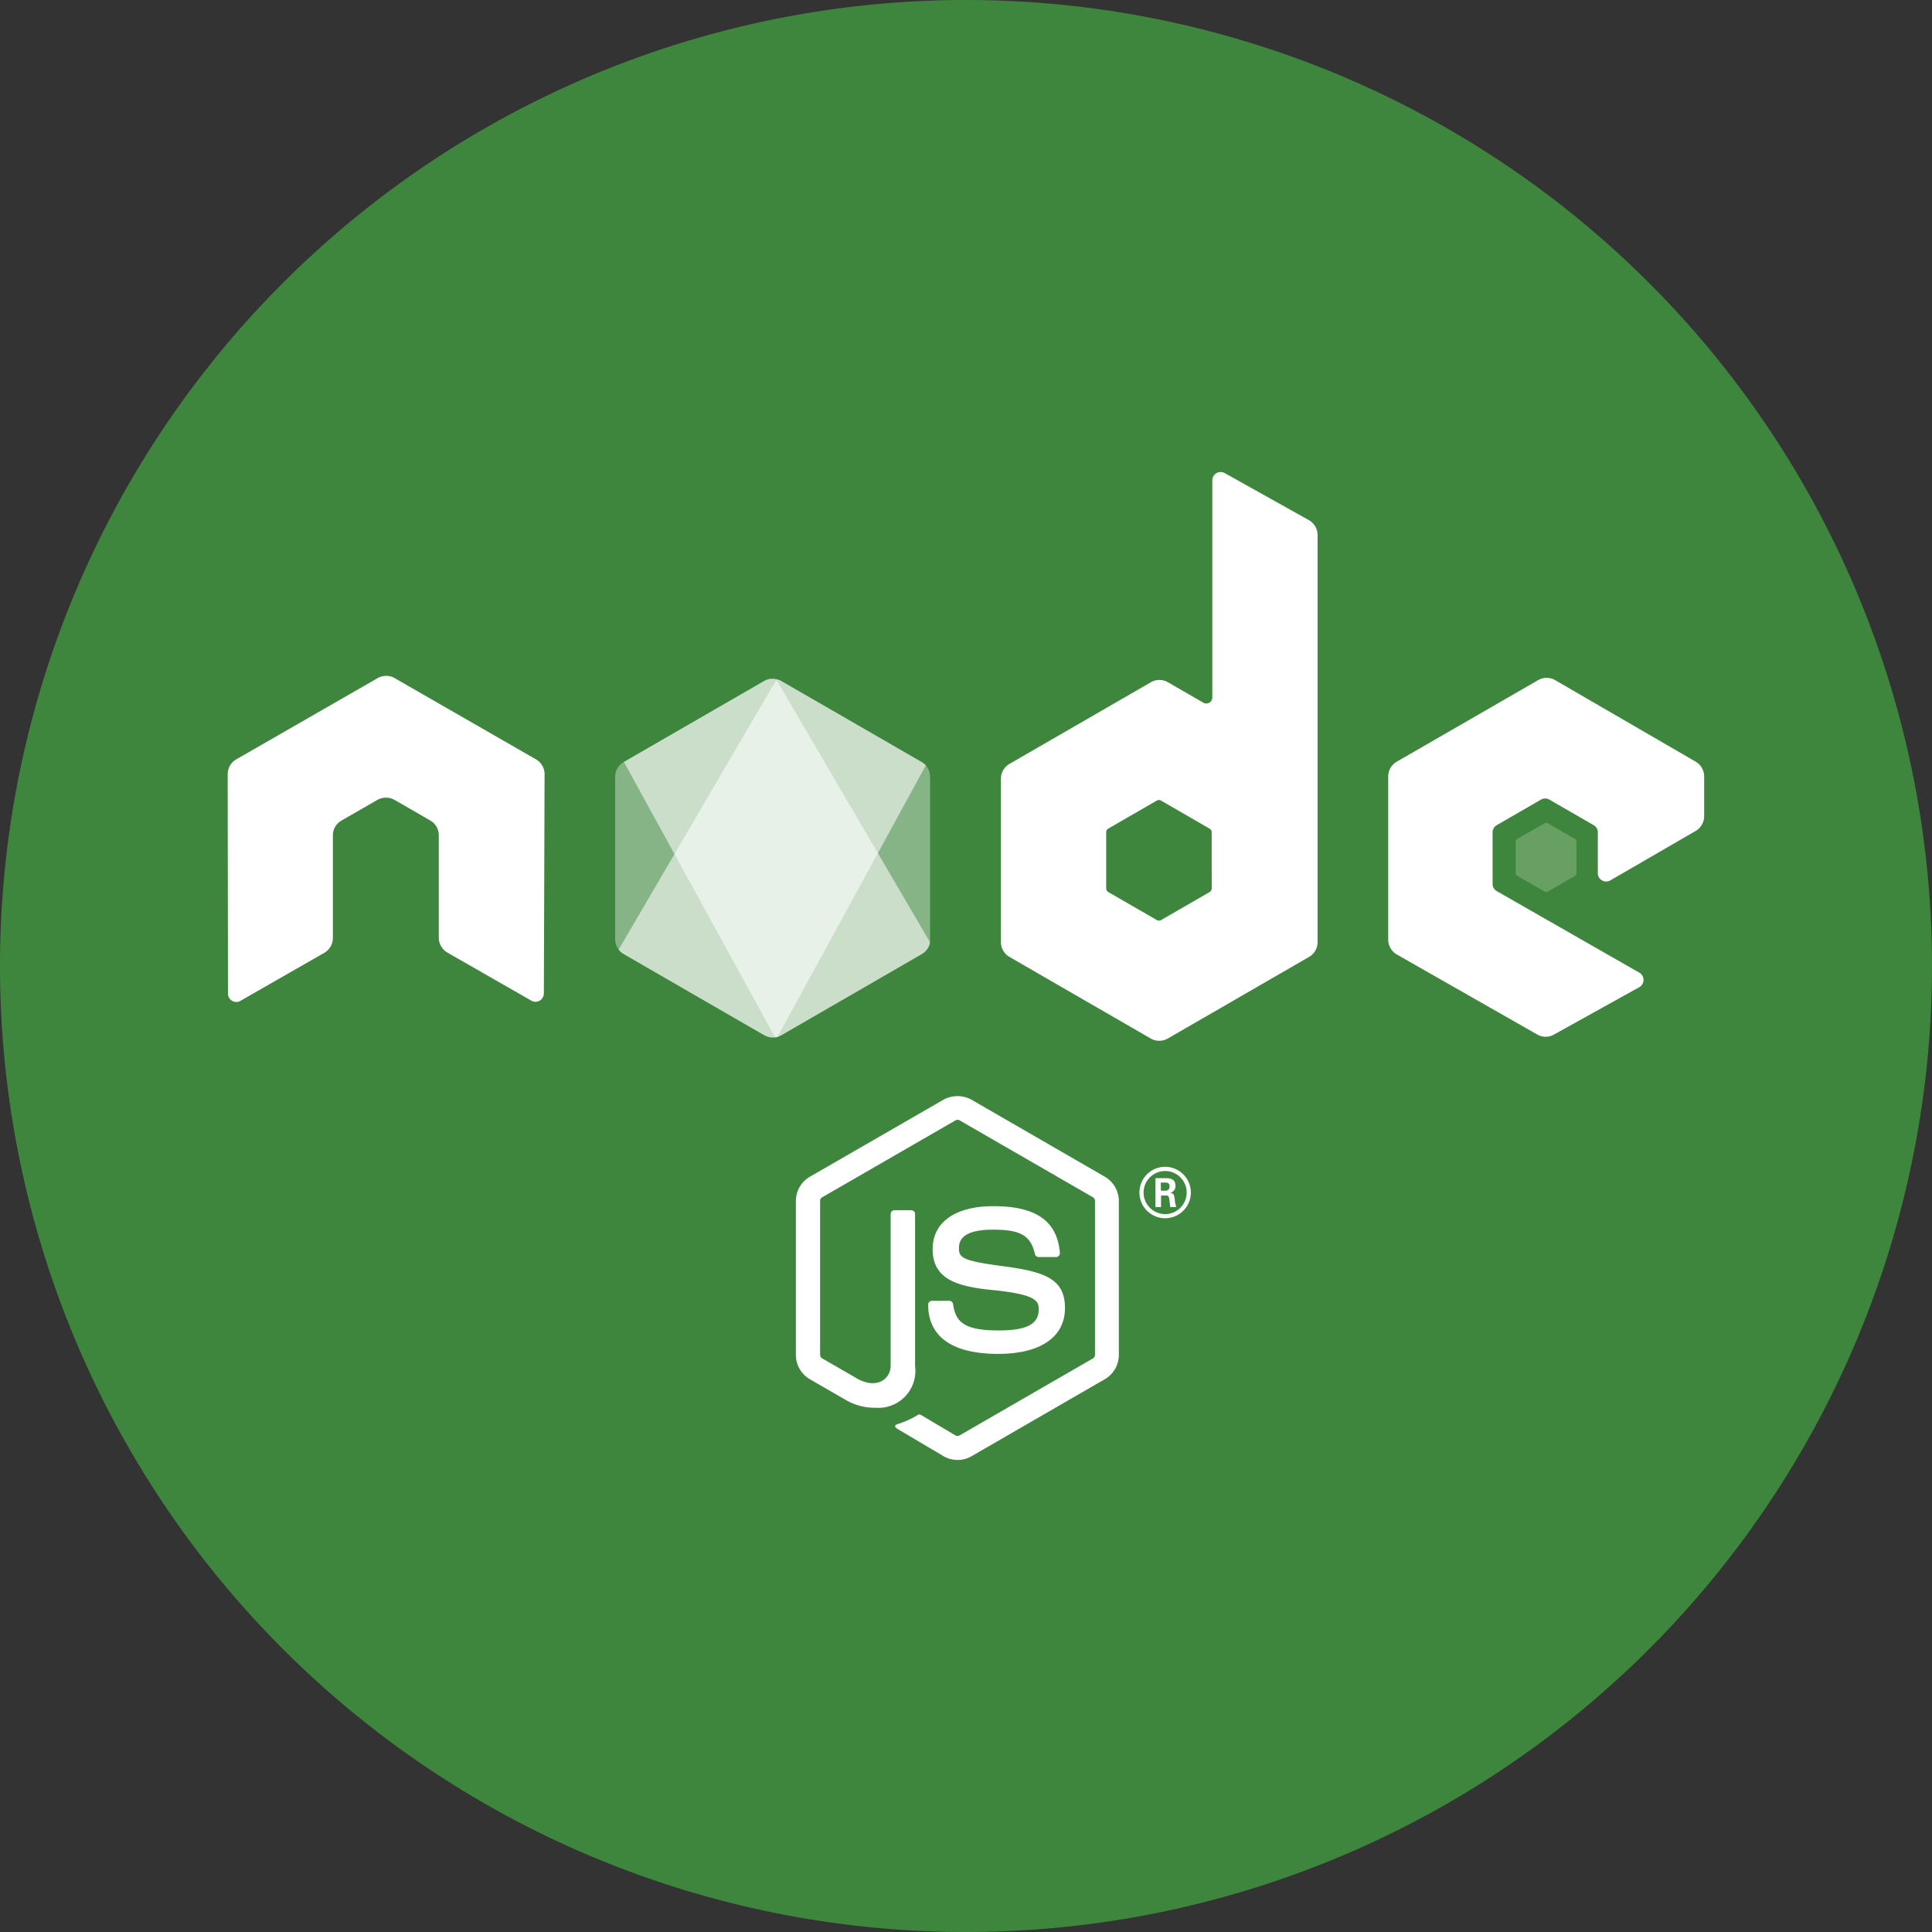 <svg xmlns="http://www.w3.org/2000/svg" xmlns:xlink="http://www.w3.org/1999/xlink" width="46.28" height="46.28" viewBox="0 0 46.28 46.28">
  <rect x="0" y="0" width="46.28" height="46.28" fill="#333333" stroke="none"/>
  <defs>
    <clipPath id="clip-path">
      <path id="Path_94798" data-name="Path 94798" d="M197.926,225.979l-3.369,1.944a.407.407,0,0,0-.2.352v3.891a.407.407,0,0,0,.2.352l3.369,1.946a.408.408,0,0,0,.407,0l3.368-1.946a.407.407,0,0,0,.2-.352v-3.891a.407.407,0,0,0-.2-.352l-3.368-1.944a.41.41,0,0,0-.408,0" transform="translate(-194.354 -225.925)"/>
    </clipPath>
    <clipPath id="clip-path-2">
      <path id="Path_94800" data-name="Path 94800" d="M195.4,232.547a.407.407,0,0,0,.12.105l2.89,1.669.481.277a.408.408,0,0,0,.235.053.413.413,0,0,0,.08-.015l3.553-6.505a.4.4,0,0,0-.095-.075l-2.206-1.274-1.166-.671a.425.425,0,0,0-.106-.042Zm0,0" transform="translate(-195.398 -226.069)" fill="#fff"/>
    </clipPath>
    <clipPath id="clip-path-3">
      <path id="Path_94802" data-name="Path 94802" d="M200.543,225.936a.411.411,0,0,0-.163.052l-3.359,1.939,3.622,6.6a.4.4,0,0,0,.145-.05l3.369-1.946a.408.408,0,0,0,.2-.278l-3.692-6.308a.424.424,0,0,0-.082-.008l-.034,0" transform="translate(-197.021 -225.934)" fill="#fff"/>
    </clipPath>
  </defs>
  <g id="Group_62896" data-name="Group 62896" transform="translate(-299.86 -7501.677)">
    <path id="Path_94701" data-name="Path 94701" d="M23.14,0A23.14,23.14,0,1,1,0,23.14,23.139,23.139,0,0,1,23.14,0Z" transform="translate(299.86 7501.677)" fill="#3e863d" fill-rule="evenodd"/>
    <g id="Node.js_logo" transform="translate(305.314 7512.985)">
      <path id="Path_94793" data-name="Path 94793" d="M174.141,170.624a.672.672,0,0,1-.335-.09l-1.066-.631c-.159-.089-.082-.121-.029-.139a2.154,2.154,0,0,0,.482-.22.081.081,0,0,1,.079.006l.819.486a.108.108,0,0,0,.1,0l3.194-1.844a.1.1,0,0,0,.049-.086V164.42a.1.1,0,0,0-.049-.088l-3.193-1.842a.1.1,0,0,0-.1,0l-3.192,1.842a.1.1,0,0,0-.051.087v3.686a.1.1,0,0,0,.05.086l.875.505c.475.237.765-.042.765-.324v-3.638a.091.091,0,0,1,.093-.092h.4a.091.091,0,0,1,.092.092v3.64a.886.886,0,0,1-.946,1,1.369,1.369,0,0,1-.736-.2l-.838-.483a.676.676,0,0,1-.335-.583v-3.686a.671.671,0,0,1,.335-.582l3.2-1.845a.7.7,0,0,1,.672,0l3.194,1.845a.674.674,0,0,1,.335.582v3.686a.676.676,0,0,1-.335.582l-3.194,1.845a.672.672,0,0,1-.337.09" transform="translate(-156.658 -146.96)" fill="#fff"/>
      <path id="Path_94794" data-name="Path 94794" d="M211.533,187.639c-1.4,0-1.691-.642-1.691-1.18a.092.092,0,0,1,.093-.092h.413a.092.092,0,0,1,.091.078c.062.42.248.632,1.093.632.673,0,.96-.152.96-.509,0-.205-.082-.358-1.127-.461-.875-.086-1.415-.279-1.415-.979,0-.644.544-1.028,1.454-1.028,1.023,0,1.53.355,1.594,1.118a.093.093,0,0,1-.025.071.1.1,0,0,1-.068.03h-.415a.092.092,0,0,1-.09-.072c-.1-.442-.341-.584-1-.584-.735,0-.82.256-.82.448,0,.233.1.3,1.092.432s1.448.314,1.448,1-.581,1.095-1.593,1.095m3.891-3.909h.107a.093.093,0,0,0,.1-.1c0-.094-.065-.094-.1-.094h-.11Zm-.13-.3h.237c.082,0,.241,0,.241.182a.159.159,0,0,1-.13.17c.1.006.1.069.114.157a.673.673,0,0,0,.036.182h-.146c0-.032-.026-.208-.026-.217-.01-.039-.023-.058-.072-.058h-.121v.277h-.134Zm-.285.344a.516.516,0,1,0,.514-.515.517.517,0,0,0-.514.515m1.132,0a.616.616,0,1,1-.616-.616.617.617,0,0,1,.616.616" transform="translate(-193.063 -166.515)" fill="#fff"/>
      <path id="Path_94795" data-name="Path 94795" d="M7.591,7.24a.409.409,0,0,0-.2-.355L4,4.936a.4.4,0,0,0-.186-.054H3.779a.4.4,0,0,0-.187.054L.2,6.885a.412.412,0,0,0-.2.356l.007,5.248a.2.2,0,0,0,.1.177.194.194,0,0,0,.2,0l2.013-1.153a.413.413,0,0,0,.2-.355V8.706a.408.408,0,0,1,.2-.354l.857-.494A.407.407,0,0,1,3.8,7.8a.4.4,0,0,1,.2.055l.857.494a.408.408,0,0,1,.2.354v2.452a.414.414,0,0,0,.205.355l2.012,1.152a.2.2,0,0,0,.2,0,.205.205,0,0,0,.1-.177ZM23.572,9.973a.1.1,0,0,1-.051.088l-1.163.671a.1.1,0,0,1-.1,0l-1.163-.671a.1.1,0,0,1-.051-.088V8.63a.1.1,0,0,1,.05-.089l1.163-.672a.1.1,0,0,1,.1,0l1.163.672a.1.1,0,0,1,.051.089ZM23.886.026a.2.2,0,0,0-.3.179V5.4a.143.143,0,0,1-.215.124l-.848-.489a.408.408,0,0,0-.409,0L18.723,6.993a.408.408,0,0,0-.2.353v3.912a.409.409,0,0,0,.2.354l3.388,1.957a.411.411,0,0,0,.409,0l3.388-1.957a.41.41,0,0,0,.2-.354V1.508a.41.41,0,0,0-.21-.357ZM35.168,8.595a.409.409,0,0,0,.2-.354V7.293a.409.409,0,0,0-.2-.354L31.8,4.985a.409.409,0,0,0-.41,0L28,6.94a.408.408,0,0,0-.2.354V11.2a.41.41,0,0,0,.206.356l3.365,1.918a.408.408,0,0,0,.4,0l2.036-1.131a.2.2,0,0,0,0-.356L30.4,10.038a.2.2,0,0,1-.1-.177V8.635a.2.2,0,0,1,.1-.177l1.06-.612a.2.2,0,0,1,.2,0l1.061.612a.2.2,0,0,1,.1.177V9.6a.2.2,0,0,0,.307.177Zm0,0" transform="translate(0 0)" fill="#fff" fill-rule="evenodd"/>
      <path id="Path_94796" data-name="Path 94796" d="M386.6,105.078a.078.078,0,0,1,.078,0l.65.375a.078.078,0,0,1,.039.068v.751a.079.079,0,0,1-.039.068l-.65.375a.078.078,0,0,1-.078,0l-.65-.375a.078.078,0,0,1-.04-.068v-.751a.077.077,0,0,1,.039-.068Zm0,0" transform="translate(-355.056 -96.666)" fill="#689f63" fill-rule="evenodd"/>
      <g id="Group_62882" data-name="Group 62882" transform="translate(9.279 4.95)" clip-path="url(#clip-path)">
        <path id="Path_94797" data-name="Path 94797" d="M166.137,193.256l-9.492-4.653-4.867,9.929,9.492,4.653Zm0,0" transform="translate(-155.182 -191.587)" fill="#fff" opacity="0.38"/>
      </g>
      <g id="Group_62883" data-name="Group 62883" transform="translate(9.363 4.962)" opacity="0.56" clip-path="url(#clip-path-2)">
        <path id="Path_94799" data-name="Path 94799" d="M144.07,188.65l6.7,9.072,8.864-6.549-6.7-9.071Zm0,0" transform="translate(-148.174 -185.617)" fill="#fff"/>
      </g>
      <g id="Group_62884" data-name="Group 62884" transform="translate(9.492 4.951)" opacity="0.56" clip-path="url(#clip-path-3)">
        <path id="Path_94801" data-name="Path 94801" d="M197.02,225.934v8.59h7.331v-8.59Zm0,0" transform="translate(-197.02 -225.934)" fill="#fff"/>
      </g>
    </g>
  </g>
</svg>
